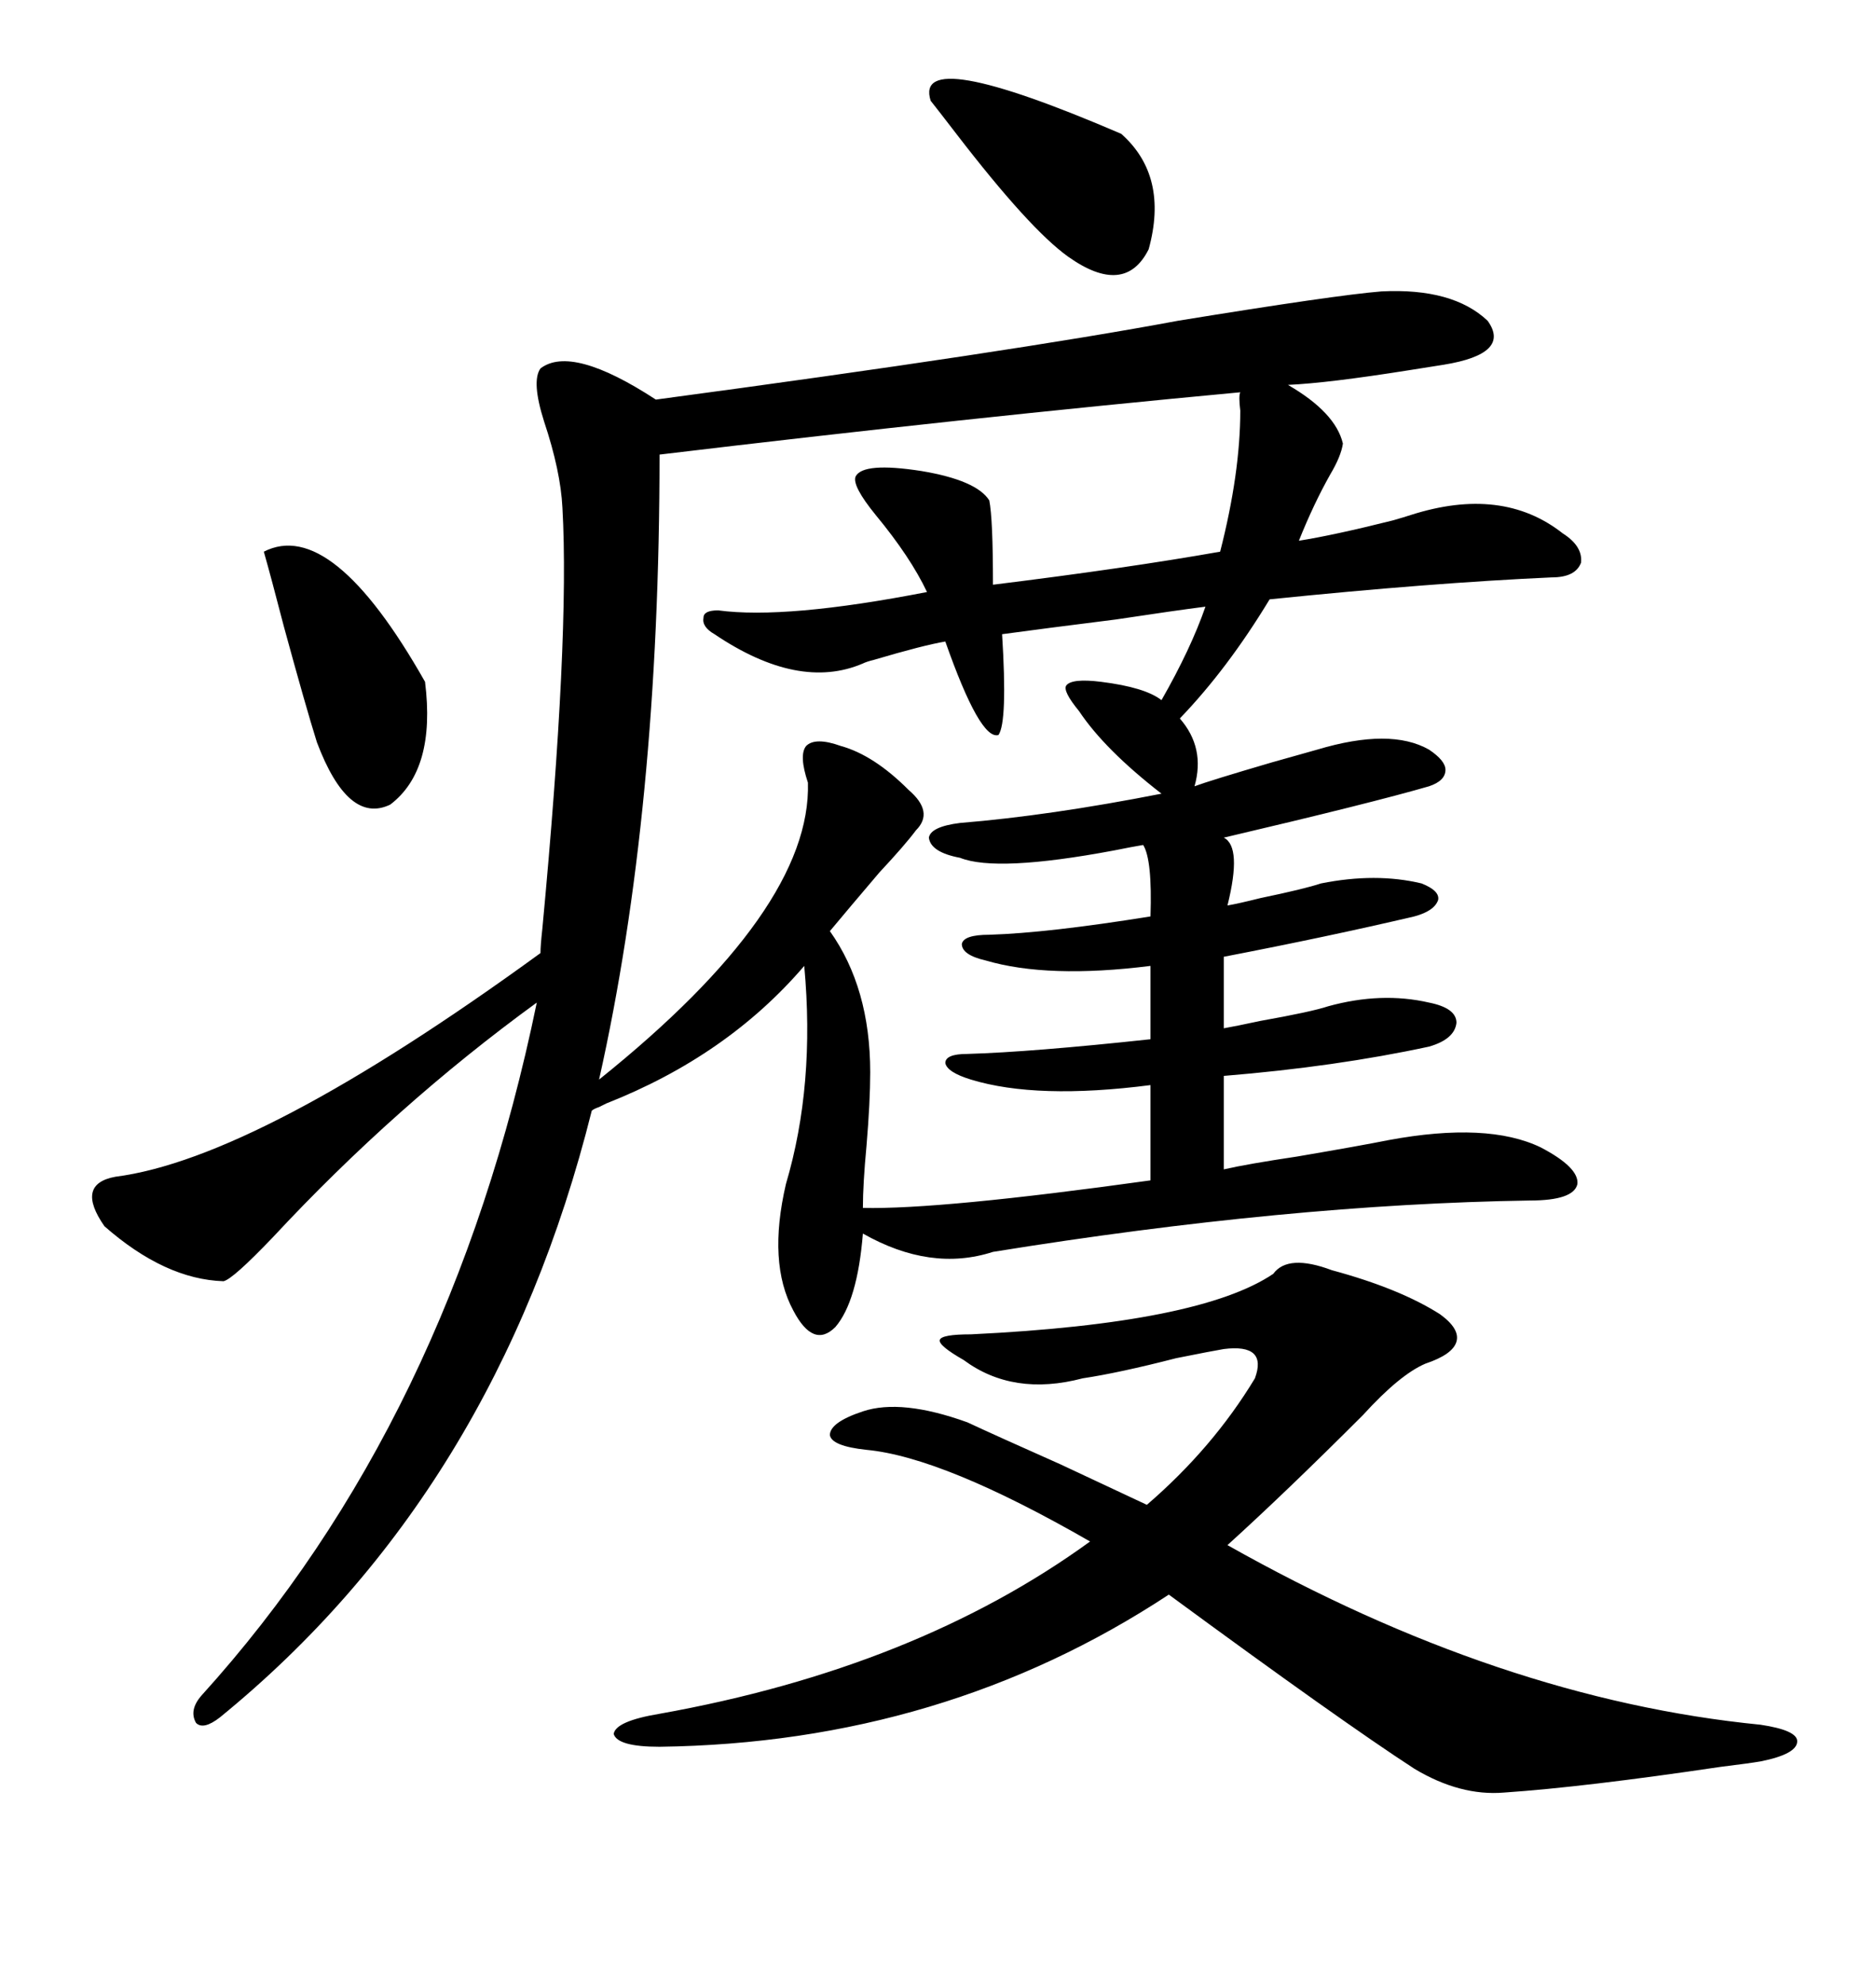 <svg xmlns="http://www.w3.org/2000/svg" xmlns:xlink="http://www.w3.org/1999/xlink" width="300" height="317.285"><path d="M225.59 82.32L225.59 82.32Q240.23 77.64 249.90 85.25L249.90 85.25Q253.13 87.30 252.83 89.94L252.83 89.94Q251.95 92.29 248.14 92.29L248.14 92.29Q228.81 93.16 203.03 95.80L203.03 95.80Q196.29 106.93 188.67 114.84L188.67 114.84Q192.77 119.53 191.02 125.68L191.02 125.68Q193.36 124.80 203.32 121.88L203.32 121.88Q208.59 120.41 210.64 119.82L210.64 119.82Q222.36 116.31 228.52 119.82L228.52 119.82Q231.15 121.58 231.15 123.05L231.15 123.05Q231.15 124.80 228.52 125.68L228.52 125.68Q219.43 128.32 195.70 133.89L195.70 133.89Q198.63 135.35 196.29 144.73L196.29 144.73Q198.05 144.43 201.56 143.55L201.56 143.55Q208.59 142.09 211.23 141.21L211.23 141.21Q220.02 139.45 227.34 141.21L227.34 141.21Q230.27 142.38 229.98 143.85L229.98 143.85Q229.39 145.61 226.17 146.48L226.17 146.48Q212.40 149.71 195.70 152.93L195.70 152.93L195.70 164.36Q197.46 164.06 201.56 163.18L201.56 163.18Q209.77 161.72 212.40 160.84L212.40 160.84Q220.90 158.50 228.52 160.25L228.52 160.25Q232.91 161.13 232.91 163.48L232.91 163.48Q232.62 166.11 228.52 167.29L228.52 167.29Q213.57 170.51 195.70 171.97L195.70 171.97L195.70 186.91Q199.51 186.04 207.42 184.86L207.42 184.86Q217.68 183.11 222.07 182.23L222.07 182.23Q237.89 179.30 246.39 183.40L246.39 183.40Q252.54 186.62 252.25 189.26L252.25 189.26Q251.66 191.89 244.63 191.89L244.63 191.89Q205.96 192.48 158.79 200.10L158.79 200.10Q148.83 203.32 137.99 197.17L137.99 197.17Q137.11 208.01 133.59 212.11L133.59 212.11Q130.08 215.63 126.86 209.47L126.86 209.47Q122.75 201.86 125.68 189.26L125.68 189.26Q130.37 173.44 128.61 154.39L128.61 154.39Q116.31 168.75 96.97 176.37L96.97 176.37Q96.39 176.66 95.80 176.95L95.80 176.95Q94.92 177.25 94.63 177.54L94.63 177.54Q79.39 238.48 35.16 274.51L35.16 274.51Q32.52 276.56 31.35 275.39L31.35 275.39Q30.18 273.34 32.23 271.00L32.23 271.00Q72.07 227.05 85.84 160.25L85.84 160.25Q63.28 176.66 43.65 197.75L43.65 197.75Q37.21 204.49 35.74 204.79L35.74 204.79Q26.37 204.49 16.70 196.00L16.70 196.00Q12.01 189.26 18.46 188.09L18.46 188.09Q41.31 185.16 86.43 152.34L86.43 152.34Q86.43 151.17 86.72 148.54L86.72 148.54Q91.11 101.95 89.94 81.15L89.94 81.15Q89.65 75.29 87.01 67.38L87.01 67.38Q84.96 60.94 86.43 58.89L86.43 58.89Q91.41 55.08 104.88 63.87L104.88 63.87Q161.72 56.25 188.38 51.27L188.38 51.27Q213.57 47.17 220.90 46.58L220.90 46.58Q232.32 46.00 237.89 51.27L237.89 51.27Q241.70 56.54 230.86 58.30L230.86 58.30Q229.10 58.59 225.29 59.18L225.29 59.18Q212.40 61.23 205.96 61.52L205.96 61.52Q213.57 65.92 214.75 70.90L214.75 70.90Q214.45 72.95 212.70 75.88L212.70 75.88Q210.06 80.57 207.71 86.43L207.71 86.43Q213.28 85.55 222.66 83.20L222.66 83.20Q224.71 82.62 225.59 82.32ZM159.67 117.48L159.67 117.48Q156.74 118.36 151.17 102.54L151.17 102.54Q147.66 103.13 139.75 105.47L139.75 105.47Q138.57 105.76 137.99 106.05L137.99 106.05Q127.73 110.45 114.26 101.37L114.26 101.37Q112.21 100.20 112.50 98.73L112.50 98.73Q112.50 97.56 114.84 97.56L114.84 97.56Q125.68 99.02 148.24 94.63L148.24 94.63Q145.61 89.06 140.04 82.32L140.04 82.32Q136.23 77.64 136.82 76.17L136.82 76.17Q137.99 73.83 147.36 75.29L147.36 75.29Q156.15 76.76 158.20 79.98L158.20 79.98Q158.79 82.91 158.79 93.46L158.79 93.46Q180.18 90.82 195.12 88.18L195.12 88.18Q198.34 75.59 198.34 65.63L198.34 65.63Q198.05 63.28 198.34 62.70L198.34 62.70Q154.39 66.80 105.47 72.66L105.47 72.66Q105.47 129.49 95.80 172.56L95.80 172.56Q129.79 145.31 129.20 125.10L129.20 125.10Q127.73 120.70 128.91 119.24L128.91 119.24Q130.37 117.77 134.47 119.24L134.47 119.24Q139.75 120.70 145.31 126.27L145.31 126.27Q149.41 129.79 146.48 132.71L146.48 132.71Q144.73 135.06 140.63 139.45L140.63 139.45Q135.64 145.31 132.71 148.83L132.71 148.83Q139.16 157.91 139.16 171.39L139.16 171.39Q139.16 176.07 138.57 183.11L138.57 183.11Q137.99 189.26 137.99 193.07L137.99 193.07Q150.29 193.36 183.98 188.67L183.98 188.67L183.98 173.44Q165.82 175.78 155.27 172.56L155.27 172.56Q151.46 171.39 151.17 169.92L151.17 169.92Q151.17 168.46 154.69 168.46L154.69 168.46Q164.94 168.16 183.98 166.11L183.98 166.11L183.98 154.39Q167.58 156.45 157.62 153.52L157.62 153.52Q153.81 152.64 153.81 150.88L153.81 150.88Q154.10 149.41 158.20 149.41L158.20 149.41Q167.58 149.12 183.98 146.48L183.98 146.48Q184.28 137.40 182.81 135.06L182.81 135.06Q181.05 135.35 178.13 135.94L178.13 135.94Q159.38 139.45 153.52 137.11L153.52 137.11Q148.83 136.23 148.54 133.89L148.54 133.89Q148.83 132.13 153.52 131.54L153.52 131.54Q167.87 130.37 185.74 126.86L185.74 126.86Q176.66 119.82 172.56 113.67L172.56 113.67Q169.92 110.45 170.51 109.57L170.51 109.57Q171.39 108.40 176.07 108.98L176.07 108.98Q183.11 109.86 185.74 111.91L185.74 111.91Q190.43 103.71 192.77 96.97L192.77 96.97Q188.09 97.56 178.42 99.02L178.42 99.02Q166.70 100.49 160.25 101.37L160.25 101.37Q161.13 115.43 159.67 117.48ZM212.99 203.03L212.99 203.03Q223.83 205.96 230.27 210.06L230.27 210.06Q233.50 212.40 232.91 214.45L232.91 214.45Q232.32 216.50 227.93 217.97L227.93 217.97Q223.83 219.73 217.97 226.17L217.97 226.17Q205.66 238.48 196.29 246.97L196.29 246.97Q239.94 271.58 281.54 275.68L281.54 275.68Q287.40 276.56 287.40 278.32L287.40 278.32Q287.40 280.37 281.54 281.54L281.54 281.54Q279.79 281.84 275.10 282.42L275.10 282.42Q253.42 285.64 240.53 286.52L240.53 286.52Q233.50 287.11 226.17 282.71L226.17 282.71Q214.45 275.10 186.91 254.88L186.91 254.88Q150.88 278.61 105.47 279.20L105.47 279.20Q98.73 279.20 98.14 277.15L98.14 277.15Q98.44 275.10 105.47 273.93L105.47 273.93Q146.48 266.60 174.32 246.39L174.32 246.39Q150.88 232.91 138.57 231.74L138.57 231.74Q133.01 231.15 132.71 229.39L132.71 229.39Q132.71 227.34 137.99 225.59L137.99 225.59Q144.14 223.54 154.69 227.34L154.69 227.34Q159.08 229.39 169.63 234.08L169.63 234.08Q179.00 238.48 183.40 240.53L183.40 240.53Q193.95 231.45 200.68 220.31L200.68 220.31Q202.73 214.75 195.70 215.63L195.70 215.63Q193.95 215.92 188.09 217.09L188.09 217.09Q179.00 219.43 173.14 220.31L173.14 220.31Q162.01 223.24 154.10 217.38L154.10 217.38Q150 215.04 150.29 214.16L150.29 214.16Q150.59 213.28 155.27 213.28L155.27 213.28Q191.89 211.52 203.61 203.61L203.61 203.61Q205.96 200.39 212.99 203.03ZM42.19 88.18L42.19 88.18Q53.03 82.62 67.97 108.98L67.97 108.98Q69.73 123.05 62.40 128.61L62.40 128.61Q55.66 131.84 50.68 118.65L50.68 118.65Q48.93 113.09 45.41 100.20L45.41 100.20Q43.36 92.29 42.19 88.18ZM148.83 16.11L148.83 16.11Q145.90 7.03 179.30 21.39L179.30 21.39Q186.91 28.13 183.69 39.84L183.69 39.84Q179.88 47.46 170.80 41.02L170.80 41.02Q164.65 36.62 152.93 21.39L152.93 21.39Q150 17.58 148.83 16.11Z"/></svg>
